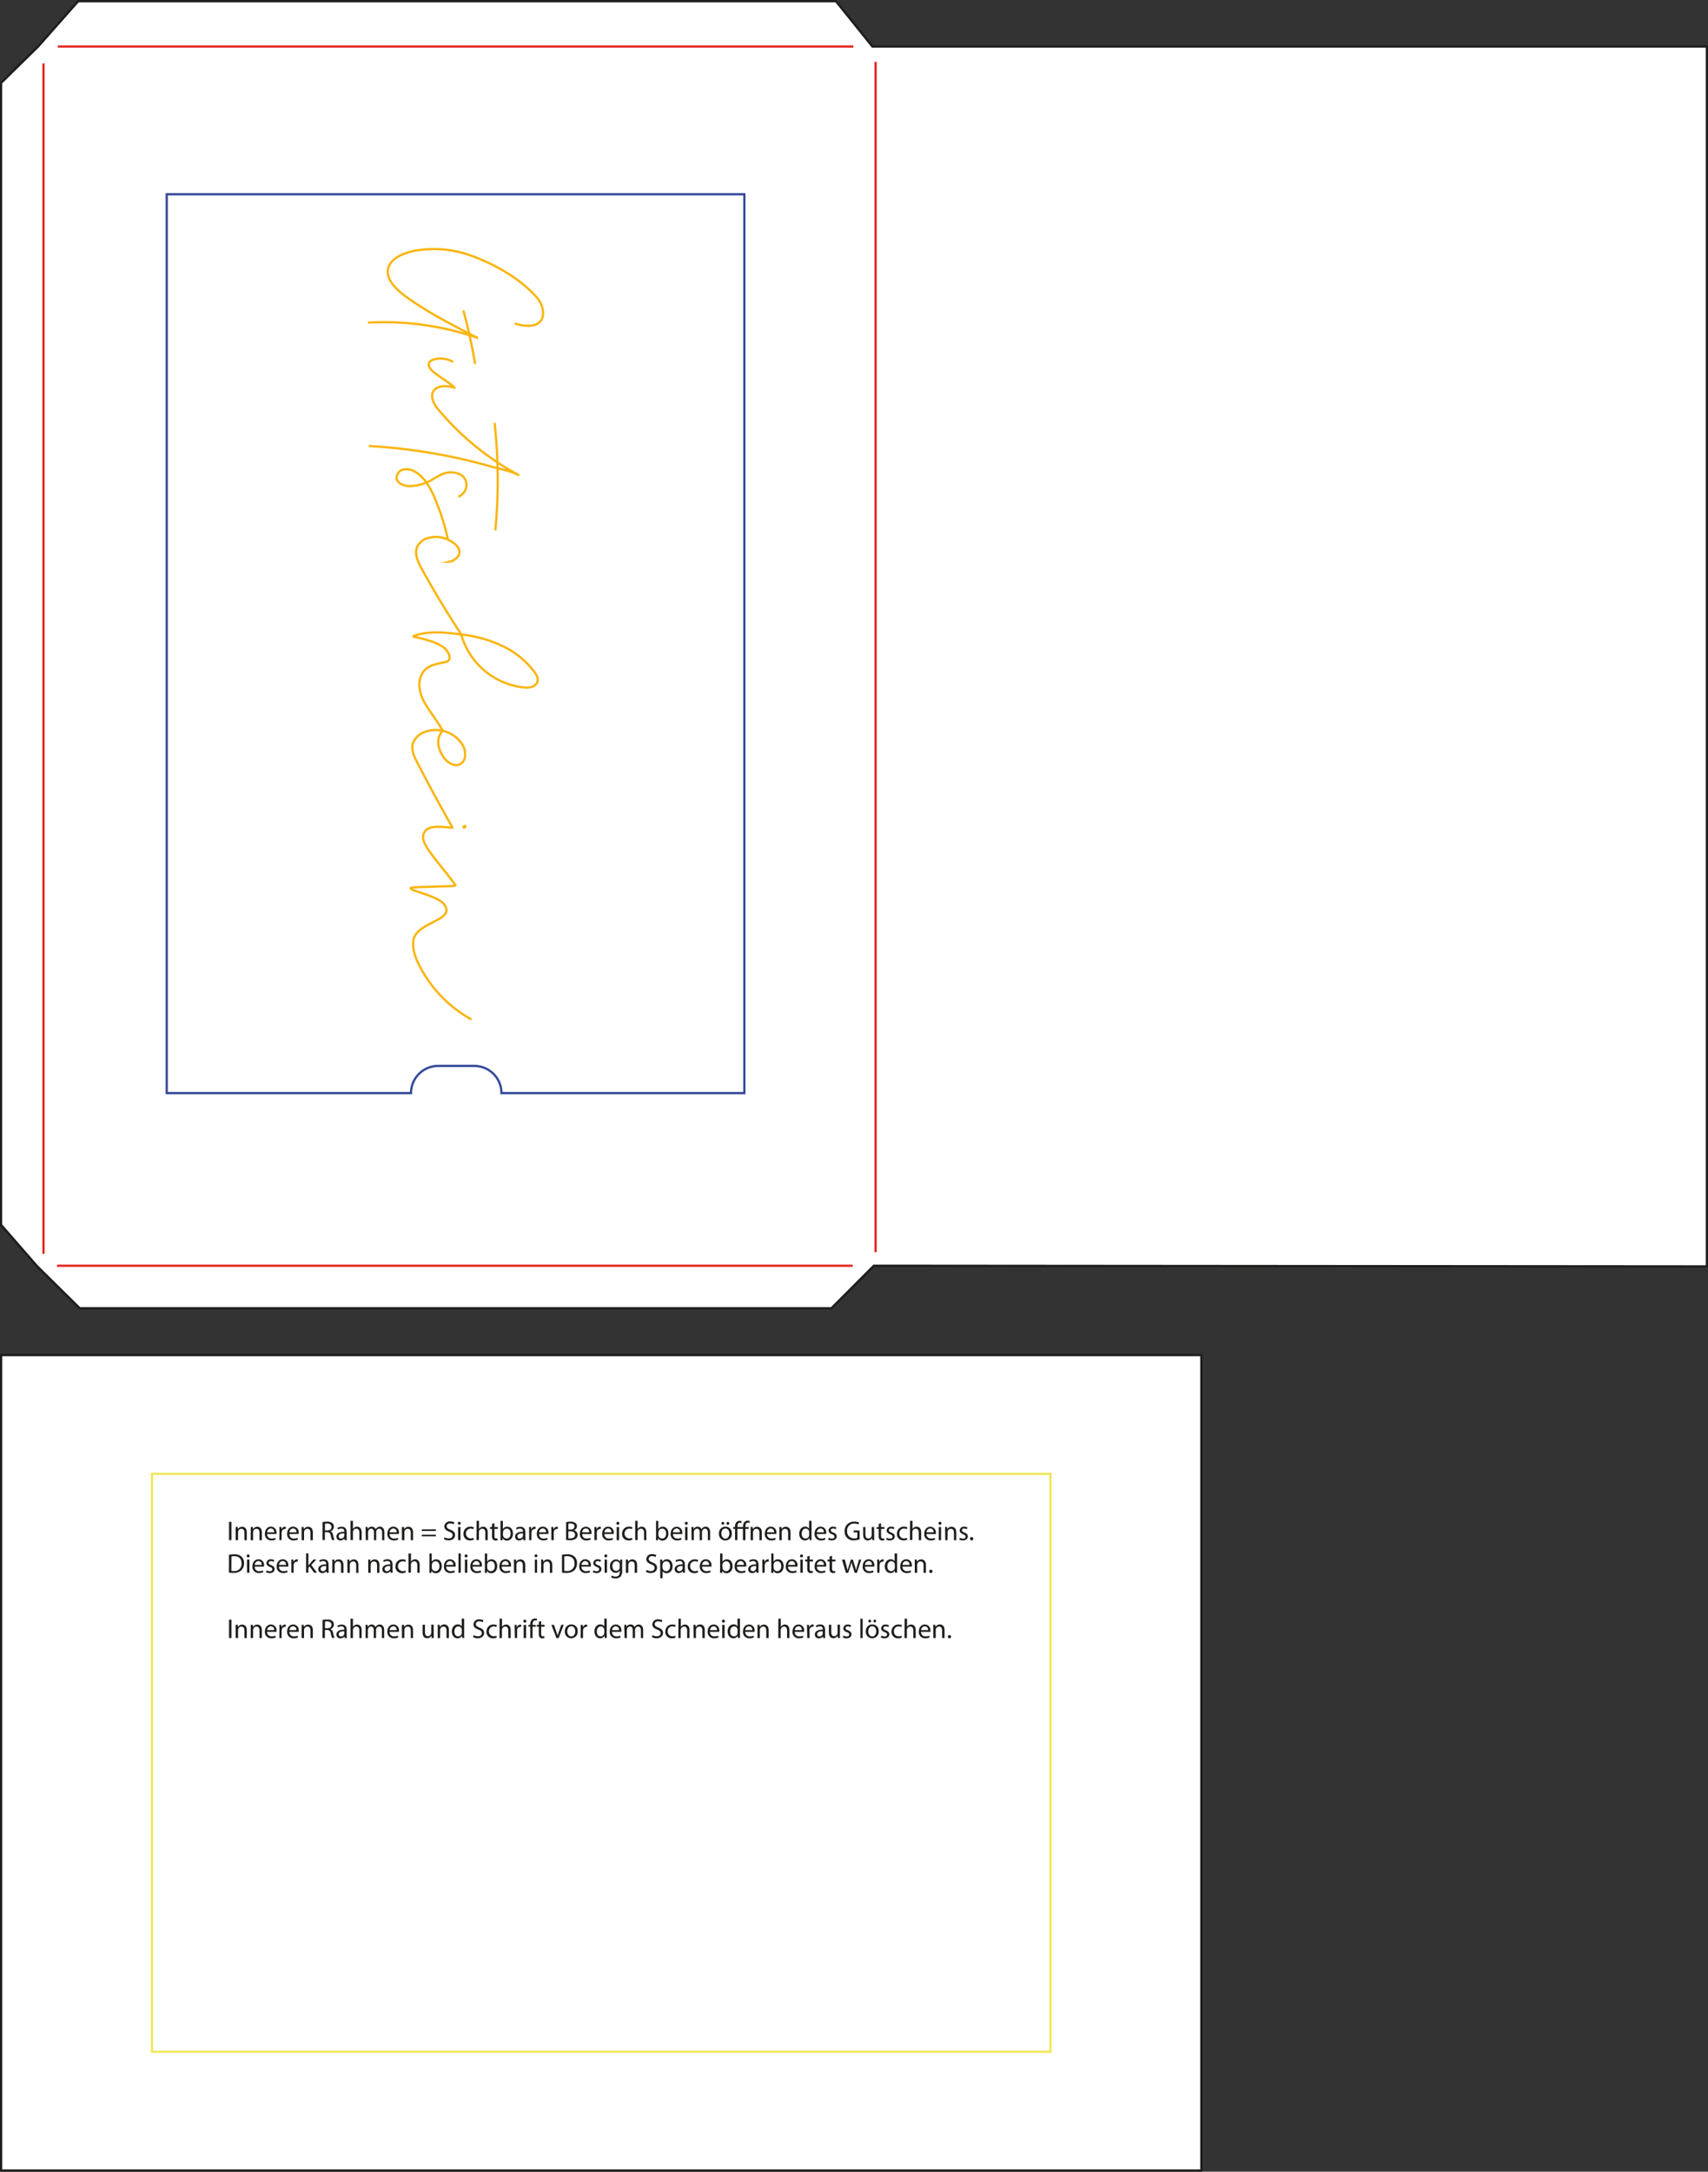 <svg id="Ebene_1" data-name="Ebene 1" xmlns="http://www.w3.org/2000/svg" viewBox="0 0 754.35 958.78"><rect x="0" y="0" width="754.35" height="958.78" fill="#333333" stroke="none"/><defs><style>.cls-1,.cls-2,.cls-3,.cls-5{fill:#fff;}.cls-1{stroke:#1d1d1b;}.cls-1,.cls-2,.cls-3,.cls-4,.cls-5{stroke-miterlimit:10;}.cls-2{stroke:#e5251f;}.cls-3{stroke:#364999;}.cls-4{fill:none;stroke:#fab511;}.cls-5{stroke:#f0e85a;}.cls-6{fill:#1d1d1b;}</style></defs><path class="cls-1" d="M440,585.39H108L89.26,566.93l-16-18.35V44.42L89.63,28.35l17.69-20H442l16.09,20H826.64V566.93l-367.93-.29Z" transform="translate(-72.79 -7.81)"/><path class="cls-2" d="M92,561.37V35.79m6.33-7.44H449.68M98,566.64H449.37m10.13-6V35.1" transform="translate(-72.79 -7.81)"/><path class="cls-3" d="M294.26,490.41a12,12,0,0,0-12-12H266.32a12,12,0,0,0-12,12H146.43V93.56H401.54V490.41Z" transform="translate(-72.79 -7.81)"/><path class="cls-4" d="M256,399.5" transform="translate(-72.79 -7.81)"/><path class="cls-4" d="M300.14,150.62c5.09,1.73,13.26,2.11,12.45-5.67a10.83,10.83,0,0,0-2.73-5.8c-7-8.14-18.6-14.72-28.59-18.32a48.27,48.27,0,0,0-25.22-2.33c-4.1.81-9.71,2.68-11.51,6.87-2.44,5.71,4.54,11.34,8.63,14.2,9.46,6.63,20,12.05,30.29,17.32a127.14,127.14,0,0,0-48.14-6.65m42.11-5.4q3.19,11.7,5.22,23.69m-9.69-.9a11.21,11.21,0,0,0-8.27-1.2c-3.17.77-3.19,3.14-.95,5.14,3,2.66,7,4.69,9.72,7.32a0,0,0,0,1,0,.08,13.24,13.24,0,0,0-6-.51c-5.5,1.24-4.13,6.44-1.48,9.67a121,121,0,0,0,36.15,29.56c-3.73-2-8.74-2.87-12.8-4q-7.62-2.16-15.35-3.83a247,247,0,0,0-38.3-5.12m55.54-10.24a231.23,231.23,0,0,1,.33,47.49m-16.32-14.82c4.29-2.14,4.47-6.66,1.94-9.09-1.68-1.62-5-2-7.17-1.53-2.72.57-5,2.37-7.46,3.65a20.34,20.34,0,0,1-8.36,2.21c-2.64.11-6-.95-6.2-3.59a3.78,3.78,0,0,1,2.91-3.7,6.87,6.87,0,0,1,4.93.82c4.08,2.15,6.54,6.43,8.48,10.62A103.81,103.81,0,0,1,270.63,246M255,288.81l2.42.54c1.58.36,3.15.76,4.69,1.26a21.66,21.66,0,0,1,6.57,3c1.44,1.1,3.8,4.12,2.07,5.91a1.84,1.84,0,0,1-.93.5c-3.44.83-7.47,1.18-9.88,4.14-3,3.75-2.14,9.42.24,13.64s5.94,8.53,8.15,12.63c-3.08,3.24-2.26,7.77.23,11.47,1.65,2.45,4.74,4.6,7.39,3.3,2.87-1.42,2.75-5.7,1.17-8.47a14,14,0,0,0-17.24-5.57,8.29,8.29,0,0,0-4.65,4.66c-1,2.95.5,6.1,1.94,8.85,5.05,9.66,10.19,19.28,15.46,28.45a0,0,0,0,1,0,.06c-3.52.1-10.86-1.87-12.66,2.62-1,2.4.56,5,2,7.16,3.48,5.08,8.5,10.65,12,15.72.07.1-1.36.33-1.36.33s-16.63.48-17.39.6c-5.25.83,10.38,3.14,13.64,7.36,5.78,7.48-12.78,7.68-13.55,16.41-.35,3.83,1.09,7.61,2.85,11A56.5,56.5,0,0,0,281,457.9m-9.45-202.14a6.34,6.34,0,0,0,3.53-2.29c2.16-3.35-1.69-6.13-4.49-7.44a12.46,12.46,0,0,0-8-.85,7.92,7.92,0,0,0-5.26,3.46c-1.81,3.21,0,7.18,1.75,10.4,5.42,9.73,11.11,19.31,17.35,28.7A32.42,32.42,0,0,0,304,311.31c2,.2,4.44.05,5.66-1.61,1.7-2.32-.47-4.82-1.93-6.58a37.54,37.54,0,0,0-10.32-8.71,55.08,55.08,0,0,0-19.47-6.28c-7.29-1-15.91-2.2-22.9.69m22.69,83.83c.14-.11.64-.31.62.05a.28.28,0,0,1-.07.17c-.21.31-.46.38-.61.32S277.42,372.88,277.72,372.65Z" transform="translate(-72.79 -7.81)"/><rect class="cls-1" x="0.5" y="598.28" width="530.08" height="360"/><path class="cls-5" d="M536.75,805.74v107.9H139.9V658.52H536.75V805.74Z" transform="translate(-72.79 -7.81)"/><path class="cls-6" d="M175,679.69v8.09h-1.05v-8.09Z" transform="translate(-72.79 -7.81)"/><path class="cls-6" d="M176.88,683.54c0-.6,0-1.09,0-1.57h.93l.06,1h0a2.14,2.14,0,0,1,1.92-1.09c.8,0,2,.48,2,2.47v3.47h-1.06v-3.35c0-.93-.35-1.71-1.34-1.71A1.5,1.5,0,0,0,178,683.8a1.75,1.75,0,0,0-.07.49v3.49h-1.05Z" transform="translate(-72.79 -7.81)"/><path class="cls-6" d="M183.54,683.54c0-.6,0-1.09,0-1.57h.93l.06,1h0a2.14,2.14,0,0,1,1.92-1.09c.8,0,2,.48,2,2.47v3.47h-1.06v-3.35c0-.93-.35-1.71-1.34-1.71a1.5,1.5,0,0,0-1.42,1.08,1.75,1.75,0,0,0-.07.49v3.49h-1.05Z" transform="translate(-72.79 -7.81)"/><path class="cls-6" d="M190.78,685.07a1.86,1.86,0,0,0,2,2,3.76,3.76,0,0,0,1.61-.3l.18.76a4.67,4.67,0,0,1-1.93.36,2.69,2.69,0,0,1-2.85-2.93c0-1.75,1-3.13,2.72-3.13a2.47,2.47,0,0,1,2.4,2.74,4.35,4.35,0,0,1,0,.49Zm3.1-.76a1.5,1.5,0,0,0-1.47-1.71,1.74,1.74,0,0,0-1.61,1.71Z" transform="translate(-72.79 -7.81)"/><path class="cls-6" d="M196.21,683.78c0-.68,0-1.27-.05-1.81h.92l0,1.14h0a1.74,1.74,0,0,1,1.6-1.27.91.91,0,0,1,.3,0v1a1.79,1.79,0,0,0-.36,0,1.47,1.47,0,0,0-1.41,1.35,3.37,3.37,0,0,0-.05.49v3.1h-1Z" transform="translate(-72.79 -7.81)"/><path class="cls-6" d="M200.6,685.07a1.86,1.86,0,0,0,2,2,3.8,3.8,0,0,0,1.61-.3l.18.76a4.67,4.67,0,0,1-1.93.36,2.7,2.7,0,0,1-2.86-2.93c0-1.75,1-3.13,2.72-3.13a2.46,2.46,0,0,1,2.4,2.74,4.88,4.88,0,0,1,0,.49Zm3.09-.76a1.49,1.49,0,0,0-1.46-1.71,1.75,1.75,0,0,0-1.62,1.71Z" transform="translate(-72.79 -7.81)"/><path class="cls-6" d="M206,683.54c0-.6,0-1.09,0-1.57h.93l.06,1h0a2.12,2.12,0,0,1,1.91-1.09c.81,0,2.06.48,2.06,2.47v3.47h-1.06v-3.35c0-.93-.35-1.71-1.34-1.71a1.5,1.5,0,0,0-1.42,1.08,1.45,1.45,0,0,0-.07.49v3.49H206Z" transform="translate(-72.79 -7.81)"/><path class="cls-6" d="M215.26,679.8a10.77,10.77,0,0,1,2-.17,3.31,3.31,0,0,1,2.33.66,2,2,0,0,1,.64,1.54,2.12,2.12,0,0,1-1.52,2.06v0a2,2,0,0,1,1.18,1.63,13,13,0,0,0,.63,2.22h-1.08a11.07,11.07,0,0,1-.54-1.93c-.24-1.12-.67-1.54-1.62-1.57h-1v3.5h-1.05Zm1.05,3.68h1.06c1.12,0,1.83-.61,1.83-1.53s-.76-1.5-1.86-1.51a4.84,4.84,0,0,0-1,.09Z" transform="translate(-72.79 -7.81)"/><path class="cls-6" d="M225,687.78l-.08-.73h0a2.17,2.17,0,0,1-1.77.86,1.66,1.66,0,0,1-1.78-1.67c0-1.4,1.25-2.17,3.49-2.16V684a1.19,1.19,0,0,0-1.32-1.34,2.93,2.93,0,0,0-1.51.43l-.24-.69a3.55,3.55,0,0,1,1.91-.52c1.77,0,2.21,1.21,2.21,2.37v2.18a8.47,8.47,0,0,0,.09,1.39Zm-.15-3c-1.16,0-2.46.18-2.46,1.3a.93.93,0,0,0,1,1,1.45,1.45,0,0,0,1.41-1,1.35,1.35,0,0,0,.06-.34Z" transform="translate(-72.79 -7.81)"/><path class="cls-6" d="M227.61,679.26h1.06v3.62h0a1.93,1.93,0,0,1,.76-.74,2.16,2.16,0,0,1,1.08-.3c.78,0,2,.48,2,2.48v3.46H231.5v-3.34c0-.93-.35-1.72-1.35-1.72a1.51,1.51,0,0,0-1.41,1,1.31,1.31,0,0,0-.07.51v3.5h-1.06Z" transform="translate(-72.79 -7.81)"/><path class="cls-6" d="M234.27,683.54c0-.6,0-1.09-.05-1.57h.93l0,.94h0a2,2,0,0,1,1.82-1.07A1.73,1.73,0,0,1,238.7,683h0a2.42,2.42,0,0,1,.65-.75,2,2,0,0,1,1.28-.41c.77,0,1.91.5,1.91,2.52v3.42h-1v-3.29c0-1.11-.41-1.79-1.26-1.79a1.38,1.38,0,0,0-1.25,1,1.74,1.74,0,0,0-.08.53v3.59h-1V684.3c0-.92-.41-1.6-1.22-1.6a1.43,1.43,0,0,0-1.3,1.06,1.5,1.5,0,0,0-.09.52v3.5h-1Z" transform="translate(-72.79 -7.81)"/><path class="cls-6" d="M244.87,685.07a1.85,1.85,0,0,0,2,2,3.75,3.75,0,0,0,1.6-.3l.19.76a4.72,4.72,0,0,1-1.94.36,2.7,2.7,0,0,1-2.85-2.93c0-1.75,1-3.13,2.72-3.13a2.46,2.46,0,0,1,2.4,2.74,2.81,2.81,0,0,1,0,.49Zm3.09-.76a1.5,1.5,0,0,0-1.46-1.71,1.74,1.74,0,0,0-1.62,1.71Z" transform="translate(-72.79 -7.81)"/><path class="cls-6" d="M250.29,683.54c0-.6,0-1.09,0-1.57h.94l.06,1h0a2.14,2.14,0,0,1,1.92-1.09c.8,0,2,.48,2,2.47v3.47h-1v-3.35c0-.93-.35-1.71-1.35-1.71a1.5,1.5,0,0,0-1.41,1.08,1.45,1.45,0,0,0-.07.49v3.49h-1.06Z" transform="translate(-72.79 -7.81)"/><path class="cls-6" d="M259.1,683.74V683h6.19v.72Zm0,2.35v-.72h6.19v.72Z" transform="translate(-72.79 -7.81)"/><path class="cls-6" d="M269.08,686.51A3.78,3.78,0,0,0,271,687c1.07,0,1.7-.56,1.7-1.38s-.44-1.18-1.53-1.6c-1.32-.47-2.13-1.15-2.13-2.29a2.33,2.33,0,0,1,2.61-2.2,3.6,3.6,0,0,1,1.79.4l-.29.85a3.24,3.24,0,0,0-1.53-.38c-1.11,0-1.53.65-1.53,1.21,0,.75.49,1.12,1.61,1.56,1.37.52,2.06,1.18,2.06,2.37s-.92,2.33-2.83,2.33a4.13,4.13,0,0,1-2.06-.52Z" transform="translate(-72.79 -7.81)"/><path class="cls-6" d="M276.28,680.34a.65.65,0,1,1-1.3,0,.64.64,0,0,1,.65-.66A.63.63,0,0,1,276.28,680.34Zm-1.17,7.44V682h1.05v5.81Z" transform="translate(-72.79 -7.81)"/><path class="cls-6" d="M282.05,687.56a3.72,3.72,0,0,1-1.66.34,2.76,2.76,0,0,1-2.9-3,3,3,0,0,1,3.12-3.08,3.61,3.61,0,0,1,1.47.3l-.24.82a2.42,2.42,0,0,0-1.23-.28,2.19,2.19,0,0,0,0,4.37,3,3,0,0,0,1.29-.29Z" transform="translate(-72.79 -7.81)"/><path class="cls-6" d="M283.29,679.26h1.06v3.62h0a1.93,1.93,0,0,1,.76-.74,2.16,2.16,0,0,1,1.08-.3c.77,0,2,.48,2,2.48v3.46h-1.05v-3.34c0-.93-.35-1.72-1.35-1.72a1.51,1.51,0,0,0-1.41,1,1.31,1.31,0,0,0-.07.51v3.5h-1.06Z" transform="translate(-72.79 -7.81)"/><path class="cls-6" d="M291.17,680.31V682h1.52v.81h-1.52v3.13c0,.72.21,1.12.8,1.12a2.26,2.26,0,0,0,.61-.07l0,.79a2.39,2.39,0,0,1-.93.15,1.46,1.46,0,0,1-1.14-.45,2.13,2.13,0,0,1-.41-1.51v-3.16h-.9V682h.9v-1.39Z" transform="translate(-72.79 -7.81)"/><path class="cls-6" d="M293.83,687.78c0-.4,0-1,0-1.5v-7h1.05v3.65h0a2.17,2.17,0,0,1,2-1.07c1.44,0,2.46,1.2,2.45,3,0,2.08-1.31,3.11-2.6,3.11a2.07,2.07,0,0,1-1.95-1.09h0l-.05,1Zm1.09-2.33a1.58,1.58,0,0,0,.05.38,1.61,1.61,0,0,0,1.58,1.24c1.1,0,1.76-.9,1.76-2.23,0-1.16-.6-2.16-1.73-2.16A1.68,1.68,0,0,0,295,684a1.71,1.71,0,0,0-.06.43Z" transform="translate(-72.79 -7.81)"/><path class="cls-6" d="M303.92,687.78l-.09-.73h0a2.19,2.19,0,0,1-1.78.86,1.65,1.65,0,0,1-1.77-1.67c0-1.4,1.24-2.17,3.49-2.16V684a1.2,1.2,0,0,0-1.32-1.34,2.9,2.9,0,0,0-1.51.43l-.24-.69a3.51,3.51,0,0,1,1.9-.52c1.78,0,2.21,1.21,2.21,2.37v2.18a7.44,7.44,0,0,0,.1,1.39Zm-.16-3c-1.15,0-2.46.18-2.46,1.3a.94.94,0,0,0,1,1,1.45,1.45,0,0,0,1.4-1,1,1,0,0,0,.06-.34Z" transform="translate(-72.79 -7.81)"/><path class="cls-6" d="M306.49,683.78c0-.68,0-1.27-.05-1.81h.92l0,1.14h.05a1.74,1.74,0,0,1,1.6-1.27.91.91,0,0,1,.3,0v1a1.86,1.86,0,0,0-.36,0,1.47,1.47,0,0,0-1.41,1.35,2.38,2.38,0,0,0-.05.49v3.1h-1Z" transform="translate(-72.79 -7.81)"/><path class="cls-6" d="M310.88,685.07a1.85,1.85,0,0,0,2,2,3.83,3.83,0,0,0,1.61-.3l.18.76a4.72,4.72,0,0,1-1.94.36,2.7,2.7,0,0,1-2.85-2.93c0-1.75,1-3.13,2.72-3.13a2.46,2.46,0,0,1,2.4,2.74,4.88,4.88,0,0,1,0,.49Zm3.09-.76a1.5,1.5,0,0,0-1.46-1.71,1.74,1.74,0,0,0-1.62,1.71Z" transform="translate(-72.79 -7.81)"/><path class="cls-6" d="M316.3,683.78c0-.68,0-1.27-.05-1.81h.93l0,1.14h.05a1.75,1.75,0,0,1,1.61-1.27,1,1,0,0,1,.3,0v1a1.94,1.94,0,0,0-.36,0,1.49,1.49,0,0,0-1.42,1.35,3.47,3.47,0,0,0,0,.49v3.1H316.3Z" transform="translate(-72.79 -7.81)"/><path class="cls-6" d="M322.81,679.8a10.49,10.49,0,0,1,1.9-.17,3.31,3.31,0,0,1,2.22.59,1.69,1.69,0,0,1,.67,1.43,1.91,1.91,0,0,1-1.36,1.77v0a2.08,2.08,0,0,1,1.66,2,2.15,2.15,0,0,1-.68,1.62,4,4,0,0,1-2.79.76,11.63,11.63,0,0,1-1.62-.1Zm1,3.31h.95c1.1,0,1.75-.57,1.75-1.35,0-1-.72-1.32-1.78-1.32a4.21,4.21,0,0,0-.92.07Zm0,3.88a6.63,6.63,0,0,0,.88,0c1.07,0,2.07-.39,2.07-1.57s-.95-1.56-2.09-1.56h-.86Z" transform="translate(-72.79 -7.81)"/><path class="cls-6" d="M329.91,685.07a1.85,1.85,0,0,0,2,2,3.8,3.8,0,0,0,1.61-.3l.18.76a4.67,4.67,0,0,1-1.93.36A2.7,2.7,0,0,1,328.9,685c0-1.75,1-3.13,2.72-3.13a2.46,2.46,0,0,1,2.4,2.74,4.88,4.88,0,0,1,0,.49Zm3.09-.76a1.49,1.49,0,0,0-1.46-1.71,1.75,1.75,0,0,0-1.62,1.71Z" transform="translate(-72.79 -7.81)"/><path class="cls-6" d="M335.33,683.78c0-.68,0-1.27,0-1.81h.92l0,1.14h0a1.75,1.75,0,0,1,1.61-1.27,1,1,0,0,1,.3,0v1a1.94,1.94,0,0,0-.36,0,1.49,1.49,0,0,0-1.42,1.35,3.47,3.47,0,0,0,0,.49v3.1h-1.05Z" transform="translate(-72.79 -7.81)"/><path class="cls-6" d="M339.73,685.07a1.85,1.85,0,0,0,2,2,3.75,3.75,0,0,0,1.6-.3l.18.76a4.63,4.63,0,0,1-1.93.36,2.7,2.7,0,0,1-2.85-2.93c0-1.75,1-3.13,2.72-3.13a2.46,2.46,0,0,1,2.4,2.74,4.35,4.35,0,0,1,0,.49Zm3.09-.76a1.5,1.5,0,0,0-1.46-1.71,1.74,1.74,0,0,0-1.62,1.71Z" transform="translate(-72.79 -7.81)"/><path class="cls-6" d="M346.33,680.34a.63.63,0,0,1-.68.65.63.63,0,0,1-.63-.65.64.64,0,0,1,.66-.66A.63.63,0,0,1,346.33,680.34Zm-1.18,7.44V682h1.06v5.81Z" transform="translate(-72.79 -7.81)"/><path class="cls-6" d="M352.1,687.56a3.81,3.81,0,0,1-1.67.34,2.76,2.76,0,0,1-2.89-3,3,3,0,0,1,3.12-3.08,3.6,3.6,0,0,1,1.46.3l-.24.82a2.37,2.37,0,0,0-1.22-.28,2.19,2.19,0,0,0,0,4.37,3,3,0,0,0,1.3-.29Z" transform="translate(-72.79 -7.81)"/><path class="cls-6" d="M353.33,679.26h1.06v3.62h0a1.93,1.93,0,0,1,.76-.74,2.16,2.16,0,0,1,1.08-.3c.78,0,2,.48,2,2.48v3.46h-1v-3.34c0-.93-.35-1.72-1.34-1.72a1.52,1.52,0,0,0-1.42,1,1.31,1.31,0,0,0-.07.51v3.5h-1.06Z" transform="translate(-72.79 -7.81)"/><path class="cls-6" d="M362.49,687.78c0-.4.05-1,.05-1.5v-7h1v3.65h0a2.18,2.18,0,0,1,2-1.07c1.44,0,2.46,1.2,2.45,3,0,2.08-1.31,3.11-2.6,3.11a2.06,2.06,0,0,1-1.94-1.09h0l-.05,1Zm1.09-2.33a1.58,1.58,0,0,0,.05.38,1.61,1.61,0,0,0,1.58,1.24c1.11,0,1.77-.9,1.77-2.23,0-1.16-.6-2.16-1.73-2.16a1.69,1.69,0,0,0-1.61,1.3,2.34,2.34,0,0,0-.06.43Z" transform="translate(-72.79 -7.81)"/><path class="cls-6" d="M370,685.07a1.86,1.86,0,0,0,2,2,3.76,3.76,0,0,0,1.61-.3l.18.76a4.67,4.67,0,0,1-1.93.36A2.69,2.69,0,0,1,369,685c0-1.75,1-3.13,2.72-3.13a2.47,2.47,0,0,1,2.4,2.74,4.35,4.35,0,0,1,0,.49Zm3.1-.76a1.5,1.5,0,0,0-1.47-1.71,1.76,1.76,0,0,0-1.62,1.71Z" transform="translate(-72.79 -7.81)"/><path class="cls-6" d="M376.55,680.34a.65.65,0,1,1-1.3,0,.64.64,0,0,1,.65-.66A.63.63,0,0,1,376.55,680.34Zm-1.17,7.44V682h1.05v5.81Z" transform="translate(-72.79 -7.81)"/><path class="cls-6" d="M378.19,683.54c0-.6,0-1.09-.05-1.57h.92l.05.94h0a2,2,0,0,1,1.83-1.07,1.71,1.71,0,0,1,1.64,1.16h0a2.42,2.42,0,0,1,.65-.75,2,2,0,0,1,1.29-.41c.76,0,1.9.5,1.9,2.52v3.42h-1v-3.29c0-1.11-.41-1.79-1.26-1.79a1.38,1.38,0,0,0-1.25,1,2.11,2.11,0,0,0-.08.53v3.59h-1V684.3c0-.92-.41-1.6-1.21-1.6a1.45,1.45,0,0,0-1.31,1.06,1.49,1.49,0,0,0-.08.52v3.5h-1Z" transform="translate(-72.79 -7.81)"/><path class="cls-6" d="M396,684.83a2.84,2.84,0,0,1-2.89,3.08,2.76,2.76,0,0,1-2.78-3,2.83,2.83,0,0,1,2.88-3.08A2.75,2.75,0,0,1,396,684.83Zm-4.61.06c0,1.27.74,2.23,1.77,2.23s1.76-1,1.76-2.26c0-1-.49-2.23-1.74-2.23S391.38,683.78,391.38,684.89Zm.05-4.56a.61.61,0,0,1,.61-.61.58.58,0,0,1,.59.61.6.6,0,0,1-.59.61A.61.61,0,0,1,391.43,680.33Zm2.23,0a.6.6,0,0,1,.6-.61.58.58,0,0,1,.59.61.6.6,0,1,1-1.19,0Z" transform="translate(-72.79 -7.81)"/><path class="cls-6" d="M400.91,687.78v-5h-2.43v5h-1.05v-5h-.81V682h.81v-.19a2.73,2.73,0,0,1,.65-2,2,2,0,0,1,1.46-.54,1.8,1.8,0,0,1,.83.21l-.21.78a1.46,1.46,0,0,0-.63-.15c-.83,0-1,.71-1,1.62V682h2.43v-.27a2.75,2.75,0,0,1,.68-2,2.05,2.05,0,0,1,1.41-.54,2.32,2.32,0,0,1,.9.17l-.13.81a1.72,1.72,0,0,0-.69-.13c-.89,0-1.13.79-1.13,1.68V682h1.41v.81H402v5Z" transform="translate(-72.79 -7.81)"/><path class="cls-6" d="M404.32,683.54c0-.6,0-1.09-.05-1.57h.94l.06,1h0a2.14,2.14,0,0,1,1.92-1.09c.8,0,2.05.48,2.05,2.47v3.47h-1.05v-3.35c0-.93-.35-1.71-1.35-1.71a1.5,1.5,0,0,0-1.41,1.08,1.45,1.45,0,0,0-.07.49v3.49h-1.06Z" transform="translate(-72.79 -7.81)"/><path class="cls-6" d="M411.57,685.07a1.85,1.85,0,0,0,2,2,3.8,3.8,0,0,0,1.61-.3l.18.76a4.71,4.71,0,0,1-1.93.36,2.7,2.7,0,0,1-2.86-2.93c0-1.75,1-3.13,2.72-3.13a2.46,2.46,0,0,1,2.4,2.74,4.88,4.88,0,0,1,0,.49Zm3.09-.76a1.5,1.5,0,0,0-1.46-1.71,1.75,1.75,0,0,0-1.62,1.71Z" transform="translate(-72.79 -7.81)"/><path class="cls-6" d="M417,683.54c0-.6,0-1.09-.05-1.57h.94l.06,1h0a2.14,2.14,0,0,1,1.92-1.09c.81,0,2.05.48,2.05,2.47v3.47h-1.05v-3.35c0-.93-.35-1.71-1.34-1.71a1.5,1.5,0,0,0-1.42,1.08,1.45,1.45,0,0,0-.07.49v3.49H417Z" transform="translate(-72.79 -7.81)"/><path class="cls-6" d="M431.21,679.26v7c0,.51,0,1.1.05,1.5h-.95l-.05-1h0a2.14,2.14,0,0,1-2,1.14c-1.4,0-2.48-1.19-2.48-2.95,0-1.93,1.18-3.12,2.6-3.12a1.93,1.93,0,0,1,1.75.89h0v-3.47Zm-1.06,5.07a2.18,2.18,0,0,0,0-.44,1.56,1.56,0,0,0-1.53-1.22c-1.09,0-1.74,1-1.74,2.24s.58,2.15,1.72,2.15a1.59,1.59,0,0,0,1.55-1.26,2.25,2.25,0,0,0,0-.46Z" transform="translate(-72.79 -7.81)"/><path class="cls-6" d="M433.55,685.07a1.86,1.86,0,0,0,2,2,3.8,3.8,0,0,0,1.61-.3l.18.76a4.67,4.67,0,0,1-1.93.36,2.7,2.7,0,0,1-2.86-2.93c0-1.75,1-3.13,2.73-3.13a2.47,2.47,0,0,1,2.4,2.74,4.35,4.35,0,0,1,0,.49Zm3.1-.76a1.5,1.5,0,0,0-1.47-1.71,1.76,1.76,0,0,0-1.62,1.71Z" transform="translate(-72.79 -7.81)"/><path class="cls-6" d="M438.83,686.7a2.82,2.82,0,0,0,1.39.42c.77,0,1.13-.39,1.13-.87s-.3-.78-1.08-1.06c-1-.37-1.53-1-1.53-1.65a1.79,1.79,0,0,1,2-1.7,2.94,2.94,0,0,1,1.43.36l-.27.77a2.22,2.22,0,0,0-1.19-.34c-.62,0-1,.36-1,.79s.35.7,1.11,1c1,.38,1.52.88,1.52,1.75s-.79,1.74-2.17,1.74a3.3,3.3,0,0,1-1.63-.4Z" transform="translate(-72.79 -7.81)"/><path class="cls-6" d="M452.46,687.42a7.5,7.5,0,0,1-2.48.44,3.8,3.8,0,0,1-4.15-4.08,4.05,4.05,0,0,1,4.38-4.17,5,5,0,0,1,2,.37l-.25.85a4.23,4.23,0,0,0-1.79-.34,3,3,0,0,0-3.25,3.25,3,3,0,0,0,3.12,3.26,3.39,3.39,0,0,0,1.39-.22v-2.41H449.8v-.84h2.66Z" transform="translate(-72.79 -7.81)"/><path class="cls-6" d="M458.88,686.19c0,.6,0,1.13.05,1.59H458l-.06-.95h0a2.19,2.19,0,0,1-1.92,1.08c-.91,0-2-.5-2-2.54V682H455v3.22c0,1.1.34,1.84,1.3,1.84a1.52,1.52,0,0,0,1.39-1,1.49,1.49,0,0,0,.1-.54V682h1.05Z" transform="translate(-72.79 -7.81)"/><path class="cls-6" d="M461.91,680.31V682h1.51v.81h-1.51v3.13c0,.72.2,1.12.79,1.12a2.21,2.21,0,0,0,.61-.07l.05.79a2.44,2.44,0,0,1-.94.15,1.47,1.47,0,0,1-1.14-.45,2.13,2.13,0,0,1-.4-1.51v-3.16H460V682h.9v-1.39Z" transform="translate(-72.79 -7.81)"/><path class="cls-6" d="M464.46,686.7a2.86,2.86,0,0,0,1.4.42c.76,0,1.12-.39,1.12-.87s-.3-.78-1.08-1.06c-1-.37-1.53-1-1.53-1.65a1.79,1.79,0,0,1,2-1.7,2.94,2.94,0,0,1,1.43.36l-.27.77a2.15,2.15,0,0,0-1.18-.34c-.63,0-1,.36-1,.79s.34.7,1.1,1c1,.38,1.52.88,1.52,1.75s-.79,1.74-2.17,1.74a3.33,3.33,0,0,1-1.63-.4Z" transform="translate(-72.79 -7.81)"/><path class="cls-6" d="M473.5,687.56a3.81,3.81,0,0,1-1.67.34,2.76,2.76,0,0,1-2.89-3,3,3,0,0,1,3.12-3.08,3.6,3.6,0,0,1,1.46.3l-.24.82a2.37,2.37,0,0,0-1.22-.28,2,2,0,0,0-2.05,2.2,2,2,0,0,0,2,2.17,3,3,0,0,0,1.3-.29Z" transform="translate(-72.79 -7.81)"/><path class="cls-6" d="M474.74,679.26h1.05v3.62h0a1.91,1.91,0,0,1,.75-.74,2.16,2.16,0,0,1,1.08-.3c.78,0,2,.48,2,2.48v3.46h-1.06v-3.34c0-.93-.35-1.72-1.34-1.72a1.52,1.52,0,0,0-1.42,1,1.31,1.31,0,0,0-.07.51v3.5h-1.05Z" transform="translate(-72.79 -7.81)"/><path class="cls-6" d="M482,685.07a1.86,1.86,0,0,0,2,2,3.76,3.76,0,0,0,1.61-.3l.18.76a4.67,4.67,0,0,1-1.93.36A2.69,2.69,0,0,1,481,685c0-1.75,1-3.13,2.72-3.13a2.47,2.47,0,0,1,2.4,2.74,4.35,4.35,0,0,1,0,.49Zm3.1-.76a1.5,1.5,0,0,0-1.46-1.71,1.74,1.74,0,0,0-1.62,1.71Z" transform="translate(-72.79 -7.81)"/><path class="cls-6" d="M488.58,680.34a.65.65,0,1,1-1.3,0,.64.64,0,0,1,.66-.66A.62.62,0,0,1,488.58,680.34Zm-1.17,7.44V682h1v5.81Z" transform="translate(-72.79 -7.81)"/><path class="cls-6" d="M490.22,683.54c0-.6,0-1.09-.05-1.57h.93l.06,1h0a2.13,2.13,0,0,1,1.92-1.09c.8,0,2.05.48,2.05,2.47v3.47H494.1v-3.35c0-.93-.35-1.71-1.34-1.71a1.5,1.5,0,0,0-1.42,1.08,1.45,1.45,0,0,0-.07.49v3.49h-1Z" transform="translate(-72.79 -7.81)"/><path class="cls-6" d="M496.73,686.7a2.79,2.79,0,0,0,1.39.42c.77,0,1.13-.39,1.13-.87s-.3-.78-1.08-1.06c-1-.37-1.53-1-1.53-1.65a1.79,1.79,0,0,1,2-1.7,2.94,2.94,0,0,1,1.43.36l-.27.77a2.22,2.22,0,0,0-1.19-.34c-.62,0-1,.36-1,.79s.35.7,1.11,1c1,.38,1.52.88,1.52,1.75s-.79,1.74-2.17,1.74a3.3,3.3,0,0,1-1.63-.4Z" transform="translate(-72.79 -7.81)"/><path class="cls-6" d="M501.24,687.15a.71.71,0,0,1,.72-.75.76.76,0,0,1,0,1.51A.71.71,0,0,1,501.24,687.15Z" transform="translate(-72.79 -7.81)"/><path class="cls-6" d="M173.92,694.2a15.93,15.93,0,0,1,2.22-.17,4.65,4.65,0,0,1,3.28,1,3.73,3.73,0,0,1,1.14,2.9,4.29,4.29,0,0,1-1.17,3.15,5,5,0,0,1-3.57,1.16,16.91,16.91,0,0,1-1.9-.1Zm1.05,7.15a6.32,6.32,0,0,0,1.05.06,3.11,3.11,0,0,0,3.45-3.43c0-1.91-1.07-3.12-3.28-3.12A5.82,5.82,0,0,0,175,695Z" transform="translate(-72.79 -7.81)"/><path class="cls-6" d="M183.06,694.74a.63.63,0,0,1-.68.65.63.63,0,0,1-.63-.65.64.64,0,0,1,.66-.66A.63.63,0,0,1,183.06,694.74Zm-1.18,7.44v-5.81h1.06v5.81Z" transform="translate(-72.79 -7.81)"/><path class="cls-6" d="M185.28,699.47a1.85,1.85,0,0,0,2,2,3.75,3.75,0,0,0,1.6-.3l.18.76a4.63,4.63,0,0,1-1.93.36,2.7,2.7,0,0,1-2.85-2.93c0-1.75,1-3.13,2.72-3.13a2.46,2.46,0,0,1,2.4,2.74,2.81,2.81,0,0,1,0,.49Zm3.09-.76a1.5,1.5,0,0,0-1.46-1.71,1.74,1.74,0,0,0-1.62,1.71Z" transform="translate(-72.79 -7.81)"/><path class="cls-6" d="M190.56,701.1a2.79,2.79,0,0,0,1.39.42c.76,0,1.12-.39,1.12-.87s-.3-.77-1.07-1.06c-1.05-.37-1.54-1-1.54-1.65a1.79,1.79,0,0,1,2-1.7,2.91,2.91,0,0,1,1.43.36l-.26.77a2.22,2.22,0,0,0-1.19-.34c-.63,0-1,.36-1,.79s.34.7,1.1,1c1,.38,1.52.89,1.52,1.75,0,1-.79,1.74-2.17,1.74a3.33,3.33,0,0,1-1.63-.4Z" transform="translate(-72.79 -7.81)"/><path class="cls-6" d="M196,699.47a1.85,1.85,0,0,0,2,2,3.8,3.8,0,0,0,1.61-.3l.18.76a4.67,4.67,0,0,1-1.93.36,2.7,2.7,0,0,1-2.86-2.93c0-1.75,1-3.13,2.72-3.13a2.46,2.46,0,0,1,2.4,2.74,4.88,4.88,0,0,1,0,.49Zm3.09-.76a1.49,1.49,0,0,0-1.46-1.71,1.75,1.75,0,0,0-1.62,1.71Z" transform="translate(-72.79 -7.81)"/><path class="cls-6" d="M201.46,698.18c0-.68,0-1.27,0-1.81h.92l0,1.14h0a1.75,1.75,0,0,1,1.61-1.27,1,1,0,0,1,.3,0v1a1.94,1.94,0,0,0-.36,0,1.47,1.47,0,0,0-1.41,1.35,2.46,2.46,0,0,0-.05.49v3.1h-1Z" transform="translate(-72.79 -7.81)"/><path class="cls-6" d="M209,699h0c.14-.21.35-.46.51-.66l1.71-2h1.27l-2.24,2.39,2.55,3.42h-1.28l-2-2.78-.53.6v2.18h-1v-8.52h1Z" transform="translate(-72.79 -7.81)"/><path class="cls-6" d="M217,702.18l-.08-.73h0a2.18,2.18,0,0,1-1.78.86,1.65,1.65,0,0,1-1.77-1.67c0-1.4,1.25-2.17,3.49-2.16v-.12a1.19,1.19,0,0,0-1.32-1.34,2.93,2.93,0,0,0-1.51.43l-.24-.69a3.64,3.64,0,0,1,1.91-.52c1.77,0,2.2,1.21,2.2,2.38v2.17a8.4,8.4,0,0,0,.1,1.39Zm-.16-3c-1.15,0-2.45.18-2.45,1.3a.93.93,0,0,0,1,1,1.43,1.43,0,0,0,1.4-1,1,1,0,0,0,.06-.34Z" transform="translate(-72.79 -7.81)"/><path class="cls-6" d="M219.56,697.94c0-.6,0-1.09-.05-1.57h.94l.06,1h0a2.14,2.14,0,0,1,1.92-1.09c.8,0,2.05.48,2.05,2.47v3.47h-1.06v-3.35c0-.93-.34-1.71-1.34-1.71a1.5,1.5,0,0,0-1.41,1.08,1.44,1.44,0,0,0-.08.49v3.49h-1.05Z" transform="translate(-72.79 -7.81)"/><path class="cls-6" d="M226.22,697.94c0-.6,0-1.09-.05-1.57h.94l.06,1h0a2.14,2.14,0,0,1,1.92-1.09c.8,0,2,.48,2,2.47v3.47H230.1v-3.35c0-.93-.34-1.71-1.34-1.71a1.5,1.5,0,0,0-1.41,1.08,1.44,1.44,0,0,0-.08.49v3.49h-1.05Z" transform="translate(-72.79 -7.81)"/><path class="cls-6" d="M235.42,697.94c0-.6,0-1.09,0-1.57h.93l.06,1h0a2.14,2.14,0,0,1,1.92-1.09c.81,0,2.05.48,2.05,2.47v3.47h-1.05v-3.35c0-.93-.35-1.71-1.34-1.71a1.5,1.5,0,0,0-1.42,1.08,1.45,1.45,0,0,0-.07.49v3.49h-1.06Z" transform="translate(-72.79 -7.81)"/><path class="cls-6" d="M245.3,702.18l-.09-.73h0a2.19,2.19,0,0,1-1.78.86,1.65,1.65,0,0,1-1.77-1.67c0-1.4,1.24-2.17,3.49-2.16v-.12A1.19,1.19,0,0,0,243.8,697a2.9,2.9,0,0,0-1.51.43l-.24-.69a3.6,3.6,0,0,1,1.9-.52c1.78,0,2.21,1.21,2.21,2.38v2.17a7.44,7.44,0,0,0,.1,1.39Zm-.16-3c-1.15,0-2.46.18-2.46,1.3a.94.94,0,0,0,1,1,1.45,1.45,0,0,0,1.4-1,1,1,0,0,0,.06-.34Z" transform="translate(-72.79 -7.81)"/><path class="cls-6" d="M252,702a3.72,3.72,0,0,1-1.66.34,2.76,2.76,0,0,1-2.89-3,3,3,0,0,1,3.12-3.08,3.6,3.6,0,0,1,1.46.3l-.24.82a2.37,2.37,0,0,0-1.22-.28,2.19,2.19,0,0,0,0,4.37,3,3,0,0,0,1.29-.29Z" transform="translate(-72.79 -7.81)"/><path class="cls-6" d="M253.24,693.66h1.06v3.62h0a1.93,1.93,0,0,1,.76-.74,2.16,2.16,0,0,1,1.08-.3c.78,0,2,.48,2,2.48v3.46h-1.05v-3.34c0-.93-.35-1.72-1.34-1.72a1.52,1.52,0,0,0-1.42,1,1.31,1.31,0,0,0-.07.51v3.5h-1.06Z" transform="translate(-72.79 -7.81)"/><path class="cls-6" d="M262.4,702.18c0-.4.05-1,.05-1.5v-7h1v3.65h0a2.18,2.18,0,0,1,2-1.07c1.44,0,2.46,1.2,2.45,3,0,2.08-1.31,3.11-2.6,3.11a2.08,2.08,0,0,1-1.95-1.09h0l-.05,1Zm1.09-2.33a1.52,1.52,0,0,0,.05.38,1.61,1.61,0,0,0,1.58,1.24c1.1,0,1.76-.9,1.76-2.23,0-1.16-.6-2.16-1.72-2.16a1.69,1.69,0,0,0-1.61,1.3,2.34,2.34,0,0,0-.06.43Z" transform="translate(-72.79 -7.81)"/><path class="cls-6" d="M269.86,699.47a1.86,1.86,0,0,0,2,2,3.8,3.8,0,0,0,1.61-.3l.18.76a4.67,4.67,0,0,1-1.93.36,2.7,2.7,0,0,1-2.86-2.93c0-1.75,1-3.13,2.73-3.13A2.47,2.47,0,0,1,274,699a4.35,4.35,0,0,1,0,.49Zm3.1-.76a1.5,1.5,0,0,0-1.47-1.71,1.76,1.76,0,0,0-1.62,1.71Z" transform="translate(-72.79 -7.81)"/><path class="cls-6" d="M275.29,693.66h1v8.52h-1Z" transform="translate(-72.79 -7.81)"/><path class="cls-6" d="M279.29,694.74a.62.62,0,0,1-.67.65.63.63,0,0,1-.63-.65.64.64,0,0,1,.66-.66A.62.62,0,0,1,279.29,694.74Zm-1.17,7.44v-5.81h1.05v5.81Z" transform="translate(-72.79 -7.81)"/><path class="cls-6" d="M281.51,699.47a1.86,1.86,0,0,0,2,2,3.76,3.76,0,0,0,1.61-.3l.18.76a4.67,4.67,0,0,1-1.93.36,2.69,2.69,0,0,1-2.85-2.93c0-1.75,1-3.13,2.72-3.13a2.47,2.47,0,0,1,2.4,2.74,4.35,4.35,0,0,1,0,.49Zm3.1-.76a1.5,1.5,0,0,0-1.46-1.71,1.74,1.74,0,0,0-1.62,1.71Z" transform="translate(-72.79 -7.81)"/><path class="cls-6" d="M286.89,702.18c0-.4.05-1,.05-1.5v-7h1v3.65h0a2.15,2.15,0,0,1,2-1.07c1.44,0,2.46,1.2,2.45,3,0,2.08-1.31,3.11-2.6,3.11a2.06,2.06,0,0,1-1.94-1.09h0l-.05,1Zm1.09-2.33a2.18,2.18,0,0,0,0,.38,1.61,1.61,0,0,0,1.58,1.24c1.11,0,1.77-.9,1.77-2.23,0-1.16-.6-2.16-1.73-2.16a1.69,1.69,0,0,0-1.61,1.3,2.34,2.34,0,0,0-.06.43Z" transform="translate(-72.79 -7.81)"/><path class="cls-6" d="M294.35,699.47a1.86,1.86,0,0,0,2,2,3.76,3.76,0,0,0,1.61-.3l.18.76a4.67,4.67,0,0,1-1.93.36,2.69,2.69,0,0,1-2.85-2.93c0-1.75,1-3.13,2.72-3.13a2.47,2.47,0,0,1,2.4,2.74,4.35,4.35,0,0,1,0,.49Zm3.1-.76A1.5,1.5,0,0,0,296,697a1.74,1.74,0,0,0-1.61,1.71Z" transform="translate(-72.79 -7.81)"/><path class="cls-6" d="M299.78,697.94c0-.6,0-1.09,0-1.57h.94l.06,1h0a2.14,2.14,0,0,1,1.92-1.09c.8,0,2.05.48,2.05,2.47v3.47h-1.06v-3.35c0-.93-.34-1.71-1.34-1.71a1.48,1.48,0,0,0-1.41,1.08,1.44,1.44,0,0,0-.08.49v3.49h-1.05Z" transform="translate(-72.79 -7.81)"/><path class="cls-6" d="M310.16,694.74a.66.66,0,0,1-1.31,0,.65.65,0,0,1,.66-.66A.63.63,0,0,1,310.16,694.74ZM309,702.18v-5.81H310v5.81Z" transform="translate(-72.79 -7.81)"/><path class="cls-6" d="M311.79,697.94c0-.6,0-1.09-.05-1.57h.94l.06,1h0a2.14,2.14,0,0,1,1.92-1.09c.8,0,2.05.48,2.05,2.47v3.47h-1.05v-3.35c0-.93-.35-1.71-1.35-1.71a1.5,1.5,0,0,0-1.41,1.08,1.45,1.45,0,0,0-.07.49v3.49h-1.06Z" transform="translate(-72.79 -7.81)"/><path class="cls-6" d="M321,694.2a15.81,15.81,0,0,1,2.22-.17,4.62,4.62,0,0,1,3.27,1,3.73,3.73,0,0,1,1.14,2.9,4.32,4.32,0,0,1-1.16,3.15,5,5,0,0,1-3.58,1.16,16.72,16.72,0,0,1-1.89-.1Zm1,7.15a6.45,6.45,0,0,0,1.06.06,3.11,3.11,0,0,0,3.44-3.43c0-1.91-1.07-3.12-3.27-3.12a6,6,0,0,0-1.23.11Z" transform="translate(-72.79 -7.81)"/><path class="cls-6" d="M329.62,699.47a1.86,1.86,0,0,0,2,2,3.8,3.8,0,0,0,1.61-.3l.18.76a4.67,4.67,0,0,1-1.93.36,2.7,2.7,0,0,1-2.86-2.93c0-1.75,1-3.13,2.73-3.13a2.46,2.46,0,0,1,2.39,2.74,4.88,4.88,0,0,1,0,.49Zm3.1-.76a1.5,1.5,0,0,0-1.47-1.71,1.75,1.75,0,0,0-1.62,1.71Z" transform="translate(-72.79 -7.81)"/><path class="cls-6" d="M334.9,701.1a2.79,2.79,0,0,0,1.39.42c.77,0,1.13-.39,1.13-.87s-.3-.77-1.08-1.06c-1-.37-1.53-1-1.53-1.65a1.79,1.79,0,0,1,2-1.7,2.94,2.94,0,0,1,1.43.36l-.27.77a2.22,2.22,0,0,0-1.19-.34c-.62,0-1,.36-1,.79s.35.7,1.11,1c1,.38,1.52.89,1.52,1.75,0,1-.79,1.74-2.17,1.74a3.27,3.27,0,0,1-1.63-.4Z" transform="translate(-72.79 -7.81)"/><path class="cls-6" d="M341,694.74a.65.65,0,1,1-1.3,0,.64.64,0,0,1,.65-.66A.63.63,0,0,1,341,694.74Zm-1.17,7.44v-5.81h1.05v5.81Z" transform="translate(-72.79 -7.81)"/><path class="cls-6" d="M347.61,696.37c0,.42-.05.89-.05,1.6v3.37a3.35,3.35,0,0,1-.83,2.65,3.06,3.06,0,0,1-2.11.69,3.75,3.75,0,0,1-1.93-.47l.26-.81a3.31,3.31,0,0,0,1.71.46c1.08,0,1.87-.57,1.87-2v-.65h0a2.05,2.05,0,0,1-1.84,1,2.59,2.59,0,0,1-2.47-2.83,2.79,2.79,0,0,1,2.61-3.08,1.92,1.92,0,0,1,1.81,1h0l.05-.88Zm-1.1,2.29a1.82,1.82,0,0,0-.05-.48,1.53,1.53,0,0,0-1.48-1.11c-1,0-1.73.85-1.73,2.19,0,1.14.58,2.09,1.72,2.09a1.54,1.54,0,0,0,1.46-1.08,1.81,1.81,0,0,0,.08-.56Z" transform="translate(-72.79 -7.81)"/><path class="cls-6" d="M349.24,697.94c0-.6,0-1.09-.05-1.57h.94l.06,1h0a2.14,2.14,0,0,1,1.92-1.09c.8,0,2.05.48,2.05,2.47v3.47h-1.05v-3.35c0-.93-.35-1.71-1.35-1.71a1.5,1.5,0,0,0-1.41,1.08,1.45,1.45,0,0,0-.07.49v3.49h-1.06Z" transform="translate(-72.79 -7.81)"/><path class="cls-6" d="M358.34,700.91a3.75,3.75,0,0,0,1.87.52c1.07,0,1.69-.56,1.69-1.38s-.43-1.18-1.52-1.6c-1.32-.47-2.14-1.15-2.14-2.29a2.33,2.33,0,0,1,2.62-2.2,3.59,3.59,0,0,1,1.78.4l-.29.85a3.24,3.24,0,0,0-1.53-.38c-1.1,0-1.52.66-1.52,1.21,0,.75.49,1.12,1.6,1.56,1.37.52,2.07,1.18,2.07,2.37s-.93,2.33-2.83,2.33a4.18,4.18,0,0,1-2.07-.52Z" transform="translate(-72.79 -7.81)"/><path class="cls-6" d="M364.36,698.27c0-.75,0-1.35-.05-1.9h.95l.05,1h0a2.28,2.28,0,0,1,2.06-1.13c1.41,0,2.46,1.19,2.46,3,0,2.09-1.27,3.12-2.64,3.12a2,2,0,0,1-1.78-.91h0v3.15h-1Zm1,1.55a2.82,2.82,0,0,0,.05.43,1.63,1.63,0,0,0,1.59,1.23c1.11,0,1.76-.91,1.76-2.24,0-1.16-.61-2.16-1.73-2.16a1.68,1.68,0,0,0-1.59,1.31,1.56,1.56,0,0,0-.08.43Z" transform="translate(-72.79 -7.81)"/><path class="cls-6" d="M374.4,702.18l-.08-.73h0a2.16,2.16,0,0,1-1.77.86,1.66,1.66,0,0,1-1.78-1.67c0-1.4,1.25-2.17,3.49-2.16v-.12A1.19,1.19,0,0,0,372.9,697a2.93,2.93,0,0,0-1.51.43l-.24-.69a3.64,3.64,0,0,1,1.91-.52c1.77,0,2.21,1.21,2.21,2.38v2.17a8.47,8.47,0,0,0,.09,1.39Zm-.15-3c-1.15,0-2.46.18-2.46,1.3a.93.93,0,0,0,1,1,1.45,1.45,0,0,0,1.41-1,1.35,1.35,0,0,0,.06-.34Z" transform="translate(-72.79 -7.81)"/><path class="cls-6" d="M381.11,702a3.81,3.81,0,0,1-1.67.34,2.76,2.76,0,0,1-2.89-3,3,3,0,0,1,3.12-3.08,3.56,3.56,0,0,1,1.46.3l-.24.82a2.35,2.35,0,0,0-1.22-.28,2,2,0,0,0-2.05,2.2,2,2,0,0,0,2,2.17,3,3,0,0,0,1.3-.29Z" transform="translate(-72.79 -7.81)"/><path class="cls-6" d="M382.86,699.47a1.86,1.86,0,0,0,2,2,3.76,3.76,0,0,0,1.61-.3l.18.76a4.67,4.67,0,0,1-1.93.36,2.69,2.69,0,0,1-2.85-2.93c0-1.75,1-3.13,2.72-3.13A2.47,2.47,0,0,1,387,699a4.35,4.35,0,0,1,0,.49Zm3.1-.76A1.5,1.5,0,0,0,384.5,697a1.74,1.74,0,0,0-1.62,1.71Z" transform="translate(-72.79 -7.81)"/><path class="cls-6" d="M390.78,702.18c0-.4.05-1,.05-1.5v-7h1.05v3.65h0a2.15,2.15,0,0,1,2-1.07c1.44,0,2.46,1.2,2.45,3,0,2.08-1.31,3.11-2.61,3.11a2.06,2.06,0,0,1-1.94-1.09h0l0,1Zm1.1-2.33a2.22,2.22,0,0,0,0,.38,1.63,1.63,0,0,0,1.59,1.24c1.1,0,1.76-.9,1.76-2.23,0-1.16-.6-2.16-1.73-2.16a1.67,1.67,0,0,0-1.6,1.3,1.71,1.71,0,0,0-.06.43Z" transform="translate(-72.79 -7.81)"/><path class="cls-6" d="M398.25,699.47a1.85,1.85,0,0,0,2,2,3.83,3.83,0,0,0,1.61-.3l.18.76a4.72,4.72,0,0,1-1.94.36,2.7,2.7,0,0,1-2.85-2.93c0-1.75,1-3.13,2.72-3.13a2.46,2.46,0,0,1,2.4,2.74,4.88,4.88,0,0,1,0,.49Zm3.09-.76a1.5,1.5,0,0,0-1.46-1.71,1.74,1.74,0,0,0-1.62,1.71Z" transform="translate(-72.79 -7.81)"/><path class="cls-6" d="M406.89,702.18l-.09-.73h0a2.19,2.19,0,0,1-1.78.86,1.65,1.65,0,0,1-1.77-1.67c0-1.4,1.24-2.17,3.49-2.16v-.12a1.2,1.2,0,0,0-1.32-1.34,2.9,2.9,0,0,0-1.51.43l-.24-.69a3.6,3.6,0,0,1,1.9-.52c1.78,0,2.21,1.21,2.21,2.38v2.17a8.47,8.47,0,0,0,.09,1.39Zm-.16-3c-1.15,0-2.46.18-2.46,1.3a.94.94,0,0,0,1,1,1.45,1.45,0,0,0,1.4-1,1,1,0,0,0,.06-.34Z" transform="translate(-72.79 -7.81)"/><path class="cls-6" d="M409.46,698.18c0-.68,0-1.27,0-1.81h.92l0,1.14h.05a1.73,1.73,0,0,1,1.6-1.27.91.91,0,0,1,.3,0v1a1.86,1.86,0,0,0-.36,0,1.47,1.47,0,0,0-1.41,1.35,2.46,2.46,0,0,0-.05.49v3.1h-1Z" transform="translate(-72.79 -7.81)"/><path class="cls-6" d="M413.38,702.18c0-.4.05-1,.05-1.5v-7h1v3.65h0a2.15,2.15,0,0,1,2-1.07c1.44,0,2.46,1.2,2.45,3,0,2.08-1.31,3.11-2.6,3.11a2.06,2.06,0,0,1-1.94-1.09h0l0,1Zm1.09-2.33a2.18,2.18,0,0,0,0,.38,1.61,1.61,0,0,0,1.58,1.24c1.11,0,1.77-.9,1.77-2.23,0-1.16-.6-2.16-1.73-2.16a1.69,1.69,0,0,0-1.61,1.3,2.34,2.34,0,0,0-.06.43Z" transform="translate(-72.79 -7.81)"/><path class="cls-6" d="M420.84,699.47a1.86,1.86,0,0,0,2,2,3.8,3.8,0,0,0,1.61-.3l.18.76a4.67,4.67,0,0,1-1.93.36,2.69,2.69,0,0,1-2.85-2.93c0-1.75,1-3.13,2.72-3.13A2.47,2.47,0,0,1,425,699a4.35,4.35,0,0,1,0,.49Zm3.1-.76a1.5,1.5,0,0,0-1.47-1.71,1.74,1.74,0,0,0-1.61,1.71Z" transform="translate(-72.79 -7.81)"/><path class="cls-6" d="M427.44,694.74a.62.62,0,0,1-.67.65.63.63,0,0,1-.64-.65.65.65,0,0,1,.66-.66A.63.63,0,0,1,427.44,694.74Zm-1.17,7.44v-5.81h1.05v5.81Z" transform="translate(-72.79 -7.81)"/><path class="cls-6" d="M430.35,694.71v1.66h1.51v.81h-1.51v3.13c0,.72.2,1.12.79,1.12a2.21,2.21,0,0,0,.61-.07l.05.79a2.48,2.48,0,0,1-.94.15,1.47,1.47,0,0,1-1.14-.45,2.13,2.13,0,0,1-.4-1.51v-3.16h-.9v-.81h.9V695Z" transform="translate(-72.79 -7.81)"/><path class="cls-6" d="M433.56,699.47a1.86,1.86,0,0,0,2,2,3.8,3.8,0,0,0,1.61-.3l.18.76a4.67,4.67,0,0,1-1.93.36,2.69,2.69,0,0,1-2.85-2.93c0-1.75,1-3.13,2.72-3.13a2.47,2.47,0,0,1,2.4,2.74,4.35,4.35,0,0,1,0,.49Zm3.1-.76a1.5,1.5,0,0,0-1.47-1.71,1.74,1.74,0,0,0-1.61,1.71Z" transform="translate(-72.79 -7.81)"/><path class="cls-6" d="M440.26,694.71v1.66h1.51v.81h-1.51v3.13c0,.72.2,1.12.79,1.12a2.15,2.15,0,0,0,.61-.07l0,.79a2.44,2.44,0,0,1-.94.15,1.47,1.47,0,0,1-1.14-.45,2.13,2.13,0,0,1-.4-1.51v-3.16h-.9v-.81h.9V695Z" transform="translate(-72.79 -7.81)"/><path class="cls-6" d="M445.92,696.37l.77,3c.17.65.32,1.25.43,1.85h0c.13-.59.32-1.21.51-1.84l.95-3h.89l.9,2.91c.21.69.38,1.3.51,1.89h0a18.49,18.49,0,0,1,.44-1.88l.83-2.92h1l-1.88,5.81h-1l-.88-2.77c-.21-.65-.37-1.23-.52-1.91h0a19,19,0,0,1-.53,1.92l-.94,2.76h-1l-1.75-5.81Z" transform="translate(-72.79 -7.81)"/><path class="cls-6" d="M454.8,699.47a1.86,1.86,0,0,0,2,2,3.8,3.8,0,0,0,1.61-.3l.18.76a4.67,4.67,0,0,1-1.93.36,2.69,2.69,0,0,1-2.85-2.93c0-1.75,1-3.13,2.72-3.13a2.47,2.47,0,0,1,2.4,2.74,4.35,4.35,0,0,1,0,.49Zm3.1-.76a1.5,1.5,0,0,0-1.47-1.71,1.74,1.74,0,0,0-1.61,1.71Z" transform="translate(-72.79 -7.81)"/><path class="cls-6" d="M460.23,698.18c0-.68,0-1.27-.05-1.81h.92l0,1.14h.05a1.74,1.74,0,0,1,1.6-1.27.91.91,0,0,1,.3,0v1a1.79,1.79,0,0,0-.36,0,1.47,1.47,0,0,0-1.41,1.35,2.46,2.46,0,0,0-.05.49v3.1h-1Z" transform="translate(-72.79 -7.81)"/><path class="cls-6" d="M469,693.66v7c0,.51,0,1.1,0,1.5h-.95l0-1h0a2.14,2.14,0,0,1-2,1.14c-1.4,0-2.48-1.19-2.48-2.95,0-1.93,1.19-3.12,2.6-3.12a1.93,1.93,0,0,1,1.75.89h0v-3.47ZM468,698.74a1.68,1.68,0,0,0-.05-.45,1.54,1.54,0,0,0-1.52-1.22c-1.09,0-1.74,1-1.74,2.24s.57,2.15,1.71,2.15a1.59,1.59,0,0,0,1.55-1.26,1.71,1.71,0,0,0,.05-.46Z" transform="translate(-72.79 -7.81)"/><path class="cls-6" d="M471.39,699.47a1.85,1.85,0,0,0,2,2,3.83,3.83,0,0,0,1.61-.3l.18.76a4.72,4.72,0,0,1-1.94.36,2.7,2.7,0,0,1-2.85-2.93c0-1.75,1-3.13,2.72-3.13a2.46,2.46,0,0,1,2.4,2.74,2.81,2.81,0,0,1,0,.49Zm3.09-.76A1.5,1.5,0,0,0,473,697a1.74,1.74,0,0,0-1.62,1.71Z" transform="translate(-72.79 -7.81)"/><path class="cls-6" d="M476.81,697.94c0-.6,0-1.09-.05-1.57h.94l.06,1h0a2.14,2.14,0,0,1,1.92-1.09c.8,0,2.05.48,2.05,2.47v3.47H480.7v-3.35c0-.93-.35-1.71-1.35-1.71a1.5,1.5,0,0,0-1.41,1.08,1.45,1.45,0,0,0-.07.49v3.49h-1.06Z" transform="translate(-72.79 -7.81)"/><path class="cls-6" d="M483.22,701.55a.71.71,0,0,1,.72-.75.76.76,0,0,1,0,1.51A.71.71,0,0,1,483.22,701.55Z" transform="translate(-72.79 -7.81)"/><path class="cls-6" d="M175,722.89V731h-1.05v-8.09Z" transform="translate(-72.79 -7.81)"/><path class="cls-6" d="M176.88,726.74c0-.6,0-1.09,0-1.57h.93l.06,1h0a2.14,2.14,0,0,1,1.92-1.09c.8,0,2,.48,2,2.47V731h-1.06v-3.35c0-.93-.35-1.71-1.34-1.71A1.5,1.5,0,0,0,178,727a1.75,1.75,0,0,0-.07.49V731h-1.05Z" transform="translate(-72.79 -7.81)"/><path class="cls-6" d="M183.54,726.74c0-.6,0-1.09,0-1.57h.93l.06,1h0a2.14,2.14,0,0,1,1.92-1.09c.8,0,2,.48,2,2.47V731h-1.06v-3.35c0-.93-.35-1.71-1.34-1.71a1.5,1.5,0,0,0-1.42,1.08,1.75,1.75,0,0,0-.07.49V731h-1.05Z" transform="translate(-72.79 -7.81)"/><path class="cls-6" d="M190.78,728.27a1.86,1.86,0,0,0,2,2,3.76,3.76,0,0,0,1.61-.3l.18.76a4.67,4.67,0,0,1-1.93.36,2.69,2.69,0,0,1-2.85-2.93c0-1.75,1-3.13,2.72-3.13a2.47,2.47,0,0,1,2.4,2.74,4.35,4.35,0,0,1,0,.49Zm3.1-.76a1.5,1.5,0,0,0-1.47-1.71,1.74,1.74,0,0,0-1.61,1.71Z" transform="translate(-72.79 -7.81)"/><path class="cls-6" d="M196.21,727c0-.68,0-1.27-.05-1.81h.92l0,1.14h0a1.74,1.74,0,0,1,1.6-1.27.91.91,0,0,1,.3,0v1a1.79,1.79,0,0,0-.36,0,1.47,1.47,0,0,0-1.41,1.35,3.52,3.52,0,0,0-.05.49V731h-1Z" transform="translate(-72.79 -7.81)"/><path class="cls-6" d="M200.6,728.27a1.86,1.86,0,0,0,2,2,3.8,3.8,0,0,0,1.61-.3l.18.76a4.67,4.67,0,0,1-1.93.36,2.7,2.7,0,0,1-2.86-2.93c0-1.75,1-3.13,2.72-3.13a2.46,2.46,0,0,1,2.4,2.74,4.88,4.88,0,0,1,0,.49Zm3.09-.76a1.49,1.49,0,0,0-1.46-1.71,1.75,1.75,0,0,0-1.62,1.71Z" transform="translate(-72.79 -7.81)"/><path class="cls-6" d="M206,726.74c0-.6,0-1.09,0-1.57h.93l.06,1h0a2.12,2.12,0,0,1,1.91-1.09c.81,0,2.06.48,2.06,2.47V731h-1.06v-3.35c0-.93-.35-1.71-1.34-1.71a1.5,1.5,0,0,0-1.42,1.08,1.45,1.45,0,0,0-.07.49V731H206Z" transform="translate(-72.79 -7.81)"/><path class="cls-6" d="M215.26,723a10.77,10.77,0,0,1,2-.17,3.31,3.31,0,0,1,2.33.66,2,2,0,0,1,.64,1.54,2.12,2.12,0,0,1-1.52,2.06v0a2,2,0,0,1,1.18,1.63,13,13,0,0,0,.63,2.22h-1.08a11.07,11.07,0,0,1-.54-1.93c-.24-1.12-.67-1.54-1.62-1.57h-1V731h-1.05Zm1.05,3.68h1.06c1.12,0,1.83-.61,1.83-1.53s-.76-1.5-1.86-1.51a4.84,4.84,0,0,0-1,.09Z" transform="translate(-72.79 -7.81)"/><path class="cls-6" d="M225,731l-.08-.73h0a2.17,2.17,0,0,1-1.77.86,1.66,1.66,0,0,1-1.78-1.67c0-1.4,1.25-2.17,3.49-2.16v-.12a1.19,1.19,0,0,0-1.32-1.34,2.93,2.93,0,0,0-1.51.43l-.24-.69a3.64,3.64,0,0,1,1.91-.52c1.77,0,2.21,1.21,2.21,2.38v2.17A8.47,8.47,0,0,0,226,731Zm-.15-3c-1.16,0-2.46.18-2.46,1.3a.93.93,0,0,0,1,1,1.45,1.45,0,0,0,1.41-1,1.35,1.35,0,0,0,.06-.34Z" transform="translate(-72.79 -7.81)"/><path class="cls-6" d="M227.61,722.46h1.06v3.62h0a1.93,1.93,0,0,1,.76-.74,2.16,2.16,0,0,1,1.08-.3c.78,0,2,.48,2,2.48V731H231.5v-3.34c0-.93-.35-1.72-1.35-1.72a1.51,1.51,0,0,0-1.41,1.05,1.31,1.31,0,0,0-.07.51V731h-1.06Z" transform="translate(-72.79 -7.81)"/><path class="cls-6" d="M234.27,726.74c0-.6,0-1.09-.05-1.57h.93l0,.94h0a2,2,0,0,1,1.82-1.07,1.73,1.73,0,0,1,1.65,1.16h0a2.42,2.42,0,0,1,.65-.75,2,2,0,0,1,1.28-.41c.77,0,1.91.5,1.91,2.52V731h-1v-3.29c0-1.11-.41-1.79-1.26-1.79a1.38,1.38,0,0,0-1.25,1,1.74,1.74,0,0,0-.08.53V731h-1V727.5c0-.92-.41-1.6-1.22-1.6a1.43,1.43,0,0,0-1.3,1.06,1.5,1.5,0,0,0-.09.52V731h-1Z" transform="translate(-72.79 -7.81)"/><path class="cls-6" d="M244.87,728.27a1.85,1.85,0,0,0,2,2,3.75,3.75,0,0,0,1.6-.3l.19.76a4.72,4.72,0,0,1-1.94.36,2.7,2.7,0,0,1-2.85-2.93c0-1.75,1-3.13,2.72-3.13a2.46,2.46,0,0,1,2.4,2.74,2.81,2.81,0,0,1,0,.49Zm3.09-.76a1.5,1.5,0,0,0-1.46-1.71,1.74,1.74,0,0,0-1.62,1.71Z" transform="translate(-72.79 -7.81)"/><path class="cls-6" d="M250.29,726.74c0-.6,0-1.09,0-1.57h.94l.06,1h0a2.14,2.14,0,0,1,1.92-1.09c.8,0,2,.48,2,2.47V731h-1v-3.35c0-.93-.35-1.71-1.35-1.71a1.5,1.5,0,0,0-1.41,1.08,1.45,1.45,0,0,0-.07.49V731h-1.06Z" transform="translate(-72.79 -7.81)"/><path class="cls-6" d="M264.35,729.39c0,.6,0,1.13,0,1.59h-.94l-.06-1h0a2.19,2.19,0,0,1-1.92,1.08c-.91,0-2-.5-2-2.54v-3.4h1.05v3.22c0,1.1.34,1.84,1.3,1.84a1.52,1.52,0,0,0,1.39-1,1.49,1.49,0,0,0,.1-.54v-3.56h1.05Z" transform="translate(-72.79 -7.81)"/><path class="cls-6" d="M266.11,726.74c0-.6,0-1.09-.05-1.57H267l.06,1h0A2.14,2.14,0,0,1,269,725c.8,0,2.05.48,2.05,2.47V731H270v-3.35c0-.93-.34-1.71-1.34-1.71a1.5,1.5,0,0,0-1.42,1.08,1.75,1.75,0,0,0-.07.49V731h-1.05Z" transform="translate(-72.79 -7.81)"/><path class="cls-6" d="M277.78,722.46v7c0,.51,0,1.1.05,1.5h-.95l-.05-1h0a2.15,2.15,0,0,1-2,1.14c-1.4,0-2.48-1.19-2.48-3,0-1.93,1.18-3.12,2.6-3.12a1.93,1.93,0,0,1,1.75.89h0v-3.47Zm-1.06,5.08a2.22,2.22,0,0,0,0-.45,1.56,1.56,0,0,0-1.53-1.22c-1.09,0-1.74,1-1.74,2.24s.58,2.15,1.72,2.15a1.6,1.6,0,0,0,1.55-1.26,2.25,2.25,0,0,0,0-.46Z" transform="translate(-72.79 -7.81)"/><path class="cls-6" d="M282,729.71a3.78,3.78,0,0,0,1.87.52c1.07,0,1.69-.56,1.69-1.38s-.43-1.18-1.52-1.6c-1.32-.47-2.13-1.15-2.13-2.29a2.33,2.33,0,0,1,2.61-2.2,3.6,3.6,0,0,1,1.79.4L286,724a3.29,3.29,0,0,0-1.54-.38c-1.1,0-1.52.66-1.52,1.21,0,.75.49,1.12,1.61,1.56,1.36.52,2.06,1.18,2.06,2.37s-.92,2.33-2.83,2.33a4.13,4.13,0,0,1-2.06-.52Z" transform="translate(-72.79 -7.81)"/><path class="cls-6" d="M292.2,730.76a3.72,3.72,0,0,1-1.66.34,2.76,2.76,0,0,1-2.89-3,3,3,0,0,1,3.12-3.08,3.6,3.6,0,0,1,1.46.3l-.24.82a2.37,2.37,0,0,0-1.22-.28,2.19,2.19,0,0,0,0,4.37A3,3,0,0,0,292,730Z" transform="translate(-72.79 -7.81)"/><path class="cls-6" d="M293.44,722.46h1.06v3.62h0a1.93,1.93,0,0,1,.76-.74,2.16,2.16,0,0,1,1.08-.3c.78,0,2,.48,2,2.48V731h-1.05v-3.34c0-.93-.35-1.72-1.35-1.72a1.51,1.51,0,0,0-1.41,1.05,1.31,1.31,0,0,0-.07.51V731h-1.06Z" transform="translate(-72.79 -7.81)"/><path class="cls-6" d="M300.1,727c0-.68,0-1.27-.05-1.81H301l0,1.14h.05a1.75,1.75,0,0,1,1.61-1.27,1,1,0,0,1,.3,0v1a1.94,1.94,0,0,0-.36,0,1.49,1.49,0,0,0-1.42,1.35,3.6,3.6,0,0,0,0,.49V731h-1Z" transform="translate(-72.79 -7.81)"/><path class="cls-6" d="M305.25,723.54a.62.62,0,0,1-.67.65.63.63,0,0,1-.64-.65.65.65,0,0,1,.66-.66A.63.63,0,0,1,305.25,723.54ZM304.07,731v-5.81h1.06V731Z" transform="translate(-72.79 -7.81)"/><path class="cls-6" d="M307,731v-5h-.82v-.81H307v-.27a2.75,2.75,0,0,1,.67-2,2.06,2.06,0,0,1,1.42-.54,2.36,2.36,0,0,1,.9.17l-.15.81a1.58,1.58,0,0,0-.67-.13c-.9,0-1.13.79-1.13,1.68v.31h1.41V726H308v5Z" transform="translate(-72.79 -7.81)"/><path class="cls-6" d="M311.79,723.51v1.66h1.51V726h-1.51v3.13c0,.72.2,1.12.79,1.12a2.15,2.15,0,0,0,.61-.07l.05.79a2.42,2.42,0,0,1-.93.15,1.45,1.45,0,0,1-1.14-.45,2.13,2.13,0,0,1-.41-1.51V726h-.9v-.81h.9v-1.39Z" transform="translate(-72.79 -7.81)"/><path class="cls-6" d="M317.44,725.17l1.14,3.26c.19.53.35,1,.47,1.49h0c.14-.48.3-1,.5-1.49l1.12-3.26h1.11L319.53,731h-1l-2.21-5.81Z" transform="translate(-72.79 -7.81)"/><path class="cls-6" d="M327.94,728a2.84,2.84,0,0,1-2.89,3.08,2.76,2.76,0,0,1-2.78-3,2.83,2.83,0,0,1,2.87-3.08A2.75,2.75,0,0,1,327.94,728Zm-4.61.06c0,1.27.73,2.23,1.77,2.23s1.76-1,1.76-2.26c0-1-.49-2.23-1.74-2.23S323.33,727,323.33,728.09Z" transform="translate(-72.79 -7.81)"/><path class="cls-6" d="M329.27,727c0-.68,0-1.27,0-1.81h.92l0,1.14h0a1.75,1.75,0,0,1,1.61-1.27,1,1,0,0,1,.3,0v1a1.94,1.94,0,0,0-.36,0,1.47,1.47,0,0,0-1.41,1.35,2.46,2.46,0,0,0-.05.49V731h-1.05Z" transform="translate(-72.79 -7.81)"/><path class="cls-6" d="M340.75,722.46v7c0,.51,0,1.1.05,1.5h-.94l-.05-1h0a2.14,2.14,0,0,1-2,1.14c-1.4,0-2.48-1.19-2.48-3,0-1.93,1.19-3.12,2.6-3.12a2,2,0,0,1,1.76.89h0v-3.47Zm-1.05,5.08a1.68,1.68,0,0,0-.05-.45,1.54,1.54,0,0,0-1.52-1.22c-1.09,0-1.74,1-1.74,2.24s.57,2.15,1.71,2.15a1.59,1.59,0,0,0,1.55-1.26,1.71,1.71,0,0,0,.05-.46Z" transform="translate(-72.79 -7.81)"/><path class="cls-6" d="M343.1,728.27a1.85,1.85,0,0,0,2,2,3.75,3.75,0,0,0,1.6-.3l.19.76a4.72,4.72,0,0,1-1.94.36,2.7,2.7,0,0,1-2.85-2.93c0-1.75,1-3.13,2.72-3.13a2.46,2.46,0,0,1,2.4,2.74,2.81,2.81,0,0,1,0,.49Zm3.09-.76a1.5,1.5,0,0,0-1.46-1.71,1.74,1.74,0,0,0-1.62,1.71Z" transform="translate(-72.79 -7.81)"/><path class="cls-6" d="M348.52,726.74c0-.6,0-1.09,0-1.57h.93l0,.94h0A2,2,0,0,1,351.3,725,1.72,1.72,0,0,1,353,726.2h0a2.42,2.42,0,0,1,.65-.75,2,2,0,0,1,1.28-.41c.77,0,1.91.5,1.91,2.52V731h-1v-3.29c0-1.11-.41-1.79-1.26-1.79a1.38,1.38,0,0,0-1.25,1,1.74,1.74,0,0,0-.08.53V731h-1V727.5c0-.92-.41-1.6-1.22-1.6a1.43,1.43,0,0,0-1.3,1.06,1.5,1.5,0,0,0-.09.52V731h-1Z" transform="translate(-72.79 -7.81)"/><path class="cls-6" d="M361,729.71a3.75,3.75,0,0,0,1.87.52c1.06,0,1.69-.56,1.69-1.38s-.43-1.18-1.53-1.6c-1.31-.47-2.13-1.15-2.13-2.29a2.33,2.33,0,0,1,2.61-2.2,3.6,3.6,0,0,1,1.79.4L365,724a3.24,3.24,0,0,0-1.53-.38c-1.11,0-1.53.66-1.53,1.21,0,.75.5,1.12,1.61,1.56,1.37.52,2.06,1.18,2.06,2.37s-.92,2.33-2.83,2.33a4.13,4.13,0,0,1-2.06-.52Z" transform="translate(-72.79 -7.81)"/><path class="cls-6" d="M371.2,730.76a3.81,3.81,0,0,1-1.67.34,2.76,2.76,0,0,1-2.89-3,3,3,0,0,1,3.12-3.08,3.56,3.56,0,0,1,1.46.3l-.24.82a2.35,2.35,0,0,0-1.22-.28,2,2,0,0,0-2.05,2.2,2,2,0,0,0,2,2.17A3,3,0,0,0,371,730Z" transform="translate(-72.79 -7.81)"/><path class="cls-6" d="M372.44,722.46h1.05v3.62h0a1.91,1.91,0,0,1,.75-.74,2.19,2.19,0,0,1,1.08-.3c.78,0,2,.48,2,2.48V731h-1.06v-3.34c0-.93-.34-1.72-1.34-1.72a1.54,1.54,0,0,0-1.42,1.05,1.31,1.31,0,0,0-.07.51V731h-1.05Z" transform="translate(-72.79 -7.81)"/><path class="cls-6" d="M379.1,726.74c0-.6,0-1.09-.05-1.57H380l.06,1h0A2.14,2.14,0,0,1,382,725c.8,0,2.05.48,2.05,2.47V731H383v-3.35c0-.93-.35-1.71-1.34-1.71a1.5,1.5,0,0,0-1.42,1.08,1.75,1.75,0,0,0-.07.49V731h-1Z" transform="translate(-72.79 -7.81)"/><path class="cls-6" d="M386.34,728.27a1.87,1.87,0,0,0,2,2,3.75,3.75,0,0,0,1.6-.3l.18.76a4.63,4.63,0,0,1-1.93.36,2.7,2.7,0,0,1-2.85-2.93c0-1.75,1-3.13,2.72-3.13a2.46,2.46,0,0,1,2.4,2.74,4.35,4.35,0,0,1,0,.49Zm3.1-.76A1.5,1.5,0,0,0,388,725.8a1.74,1.74,0,0,0-1.62,1.71Z" transform="translate(-72.79 -7.81)"/><path class="cls-6" d="M392.94,723.54a.62.62,0,0,1-.67.65.63.63,0,0,1-.63-.65.64.64,0,0,1,.66-.66A.62.62,0,0,1,392.94,723.54ZM391.77,731v-5.81h1.05V731Z" transform="translate(-72.79 -7.81)"/><path class="cls-6" d="M399.59,722.46v7c0,.51,0,1.1.05,1.5h-.95l-.05-1h0a2.15,2.15,0,0,1-2,1.14c-1.4,0-2.48-1.19-2.48-3,0-1.93,1.18-3.12,2.6-3.12a1.93,1.93,0,0,1,1.75.89h0v-3.47Zm-1.06,5.08a2.22,2.22,0,0,0,0-.45,1.56,1.56,0,0,0-1.53-1.22c-1.09,0-1.74,1-1.74,2.24s.58,2.15,1.72,2.15a1.6,1.6,0,0,0,1.55-1.26,2.25,2.25,0,0,0,0-.46Z" transform="translate(-72.79 -7.81)"/><path class="cls-6" d="M401.93,728.27a1.86,1.86,0,0,0,2,2,3.8,3.8,0,0,0,1.61-.3l.18.76a4.67,4.67,0,0,1-1.93.36,2.7,2.7,0,0,1-2.86-2.93c0-1.75,1-3.13,2.73-3.13a2.47,2.47,0,0,1,2.4,2.74,4.35,4.35,0,0,1,0,.49Zm3.1-.76a1.5,1.5,0,0,0-1.47-1.71,1.76,1.76,0,0,0-1.62,1.71Z" transform="translate(-72.79 -7.81)"/><path class="cls-6" d="M407.36,726.74c0-.6,0-1.09-.05-1.57h.93l.06,1h0a2.14,2.14,0,0,1,1.92-1.09c.8,0,2.05.48,2.05,2.47V731h-1.06v-3.35c0-.93-.35-1.71-1.34-1.71a1.5,1.5,0,0,0-1.42,1.08,1.75,1.75,0,0,0-.07.49V731h-1.05Z" transform="translate(-72.79 -7.81)"/><path class="cls-6" d="M416.56,722.46h1.06v3.62h0a1.93,1.93,0,0,1,.76-.74,2.15,2.15,0,0,1,1.07-.3c.78,0,2,.48,2,2.48V731h-1.05v-3.34c0-.93-.35-1.72-1.35-1.72a1.51,1.51,0,0,0-1.41,1.05,1.31,1.31,0,0,0-.07.51V731h-1.06Z" transform="translate(-72.79 -7.81)"/><path class="cls-6" d="M423.81,728.27a1.85,1.85,0,0,0,2,2,3.83,3.83,0,0,0,1.61-.3l.18.76a4.71,4.71,0,0,1-1.93.36,2.7,2.7,0,0,1-2.86-2.93c0-1.75,1-3.13,2.72-3.13a2.46,2.46,0,0,1,2.4,2.74,4.88,4.88,0,0,1,0,.49Zm3.09-.76a1.5,1.5,0,0,0-1.46-1.71,1.74,1.74,0,0,0-1.62,1.71Z" transform="translate(-72.79 -7.81)"/><path class="cls-6" d="M429.23,727c0-.68,0-1.27-.05-1.81h.93l0,1.14h.05A1.75,1.75,0,0,1,431.8,725a1,1,0,0,1,.3,0v1a1.94,1.94,0,0,0-.36,0,1.49,1.49,0,0,0-1.42,1.35,3.6,3.6,0,0,0,0,.49V731h-1Z" transform="translate(-72.79 -7.81)"/><path class="cls-6" d="M436.31,731l-.08-.73h0a2.17,2.17,0,0,1-1.77.86,1.66,1.66,0,0,1-1.78-1.67c0-1.4,1.25-2.17,3.49-2.16v-.12a1.19,1.19,0,0,0-1.32-1.34,2.93,2.93,0,0,0-1.51.43l-.24-.69A3.64,3.64,0,0,1,435,725c1.77,0,2.2,1.21,2.2,2.38v2.17a8.4,8.4,0,0,0,.1,1.39Zm-.16-3c-1.15,0-2.45.18-2.45,1.3a.93.93,0,0,0,1,1,1.43,1.43,0,0,0,1.4-1,1,1,0,0,0,.06-.34Z" transform="translate(-72.79 -7.81)"/><path class="cls-6" d="M443.74,729.39c0,.6,0,1.13.05,1.59h-.94l-.06-1h0a2.19,2.19,0,0,1-1.92,1.08c-.91,0-2-.5-2-2.54v-3.4h1.06v3.22c0,1.1.34,1.84,1.3,1.84a1.54,1.54,0,0,0,1.39-1,1.49,1.49,0,0,0,.09-.54v-3.56h1.06Z" transform="translate(-72.79 -7.81)"/><path class="cls-6" d="M445.35,729.9a2.79,2.79,0,0,0,1.39.42c.77,0,1.13-.39,1.13-.87s-.3-.78-1.08-1.06c-1.05-.37-1.54-.95-1.54-1.65a1.8,1.8,0,0,1,2-1.7,2.9,2.9,0,0,1,1.42.36l-.26.77a2.22,2.22,0,0,0-1.19-.34c-.62,0-1,.36-1,.79s.35.7,1.1,1c1,.38,1.53.89,1.53,1.75,0,1-.79,1.74-2.17,1.74a3.34,3.34,0,0,1-1.64-.4Z" transform="translate(-72.79 -7.81)"/><path class="cls-6" d="M452.79,722.46h1V731h-1Z" transform="translate(-72.79 -7.81)"/><path class="cls-6" d="M460.87,728a2.84,2.84,0,0,1-2.89,3.08,2.76,2.76,0,0,1-2.78-3,2.83,2.83,0,0,1,2.88-3.08A2.74,2.74,0,0,1,460.87,728Zm-4.6.06c0,1.27.73,2.23,1.76,2.23s1.76-1,1.76-2.26c0-1-.49-2.23-1.74-2.23S456.27,727,456.27,728.09Zm.05-4.56a.61.61,0,0,1,.61-.61.58.58,0,0,1,.58.61.59.59,0,0,1-.58.61A.61.61,0,0,1,456.32,723.53Zm2.23,0a.6.6,0,0,1,.6-.61.58.58,0,0,1,.58.61.59.59,0,1,1-1.18,0Z" transform="translate(-72.79 -7.81)"/><path class="cls-6" d="M462.06,729.9a2.86,2.86,0,0,0,1.4.42c.76,0,1.12-.39,1.12-.87s-.3-.78-1.08-1.06c-1-.37-1.53-.95-1.53-1.65a1.79,1.79,0,0,1,2-1.7,2.94,2.94,0,0,1,1.43.36l-.27.77a2.15,2.15,0,0,0-1.18-.34c-.63,0-1,.36-1,.79s.34.7,1.1,1c1,.38,1.52.89,1.52,1.75,0,1-.79,1.74-2.17,1.74a3.3,3.3,0,0,1-1.63-.4Z" transform="translate(-72.79 -7.81)"/><path class="cls-6" d="M471.1,730.76a3.81,3.81,0,0,1-1.67.34,2.76,2.76,0,0,1-2.89-3,3,3,0,0,1,3.12-3.08,3.6,3.6,0,0,1,1.46.3l-.24.82a2.37,2.37,0,0,0-1.22-.28,2,2,0,0,0-2.05,2.2,2,2,0,0,0,2,2.17,3,3,0,0,0,1.3-.29Z" transform="translate(-72.79 -7.81)"/><path class="cls-6" d="M472.34,722.46h1.05v3.62h0a1.91,1.91,0,0,1,.75-.74,2.16,2.16,0,0,1,1.08-.3c.78,0,2,.48,2,2.48V731h-1.06v-3.34c0-.93-.35-1.72-1.34-1.72a1.52,1.52,0,0,0-1.42,1.05,1.31,1.31,0,0,0-.07.51V731h-1.05Z" transform="translate(-72.79 -7.81)"/><path class="cls-6" d="M479.58,728.27a1.86,1.86,0,0,0,2,2,3.76,3.76,0,0,0,1.61-.3l.18.76a4.67,4.67,0,0,1-1.93.36,2.69,2.69,0,0,1-2.85-2.93c0-1.75,1-3.13,2.72-3.13a2.47,2.47,0,0,1,2.4,2.74,4.35,4.35,0,0,1,0,.49Zm3.1-.76a1.5,1.5,0,0,0-1.47-1.71,1.74,1.74,0,0,0-1.61,1.71Z" transform="translate(-72.79 -7.81)"/><path class="cls-6" d="M485,726.74c0-.6,0-1.09-.05-1.57h.93l.07,1h0A2.14,2.14,0,0,1,487.9,725c.8,0,2.05.48,2.05,2.47V731h-1.06v-3.35c0-.93-.35-1.71-1.34-1.71a1.5,1.5,0,0,0-1.42,1.08,1.75,1.75,0,0,0-.07.49V731H485Z" transform="translate(-72.79 -7.81)"/><path class="cls-6" d="M491.42,730.35a.71.71,0,1,1,.7.76A.7.7,0,0,1,491.42,730.35Z" transform="translate(-72.79 -7.81)"/></svg>